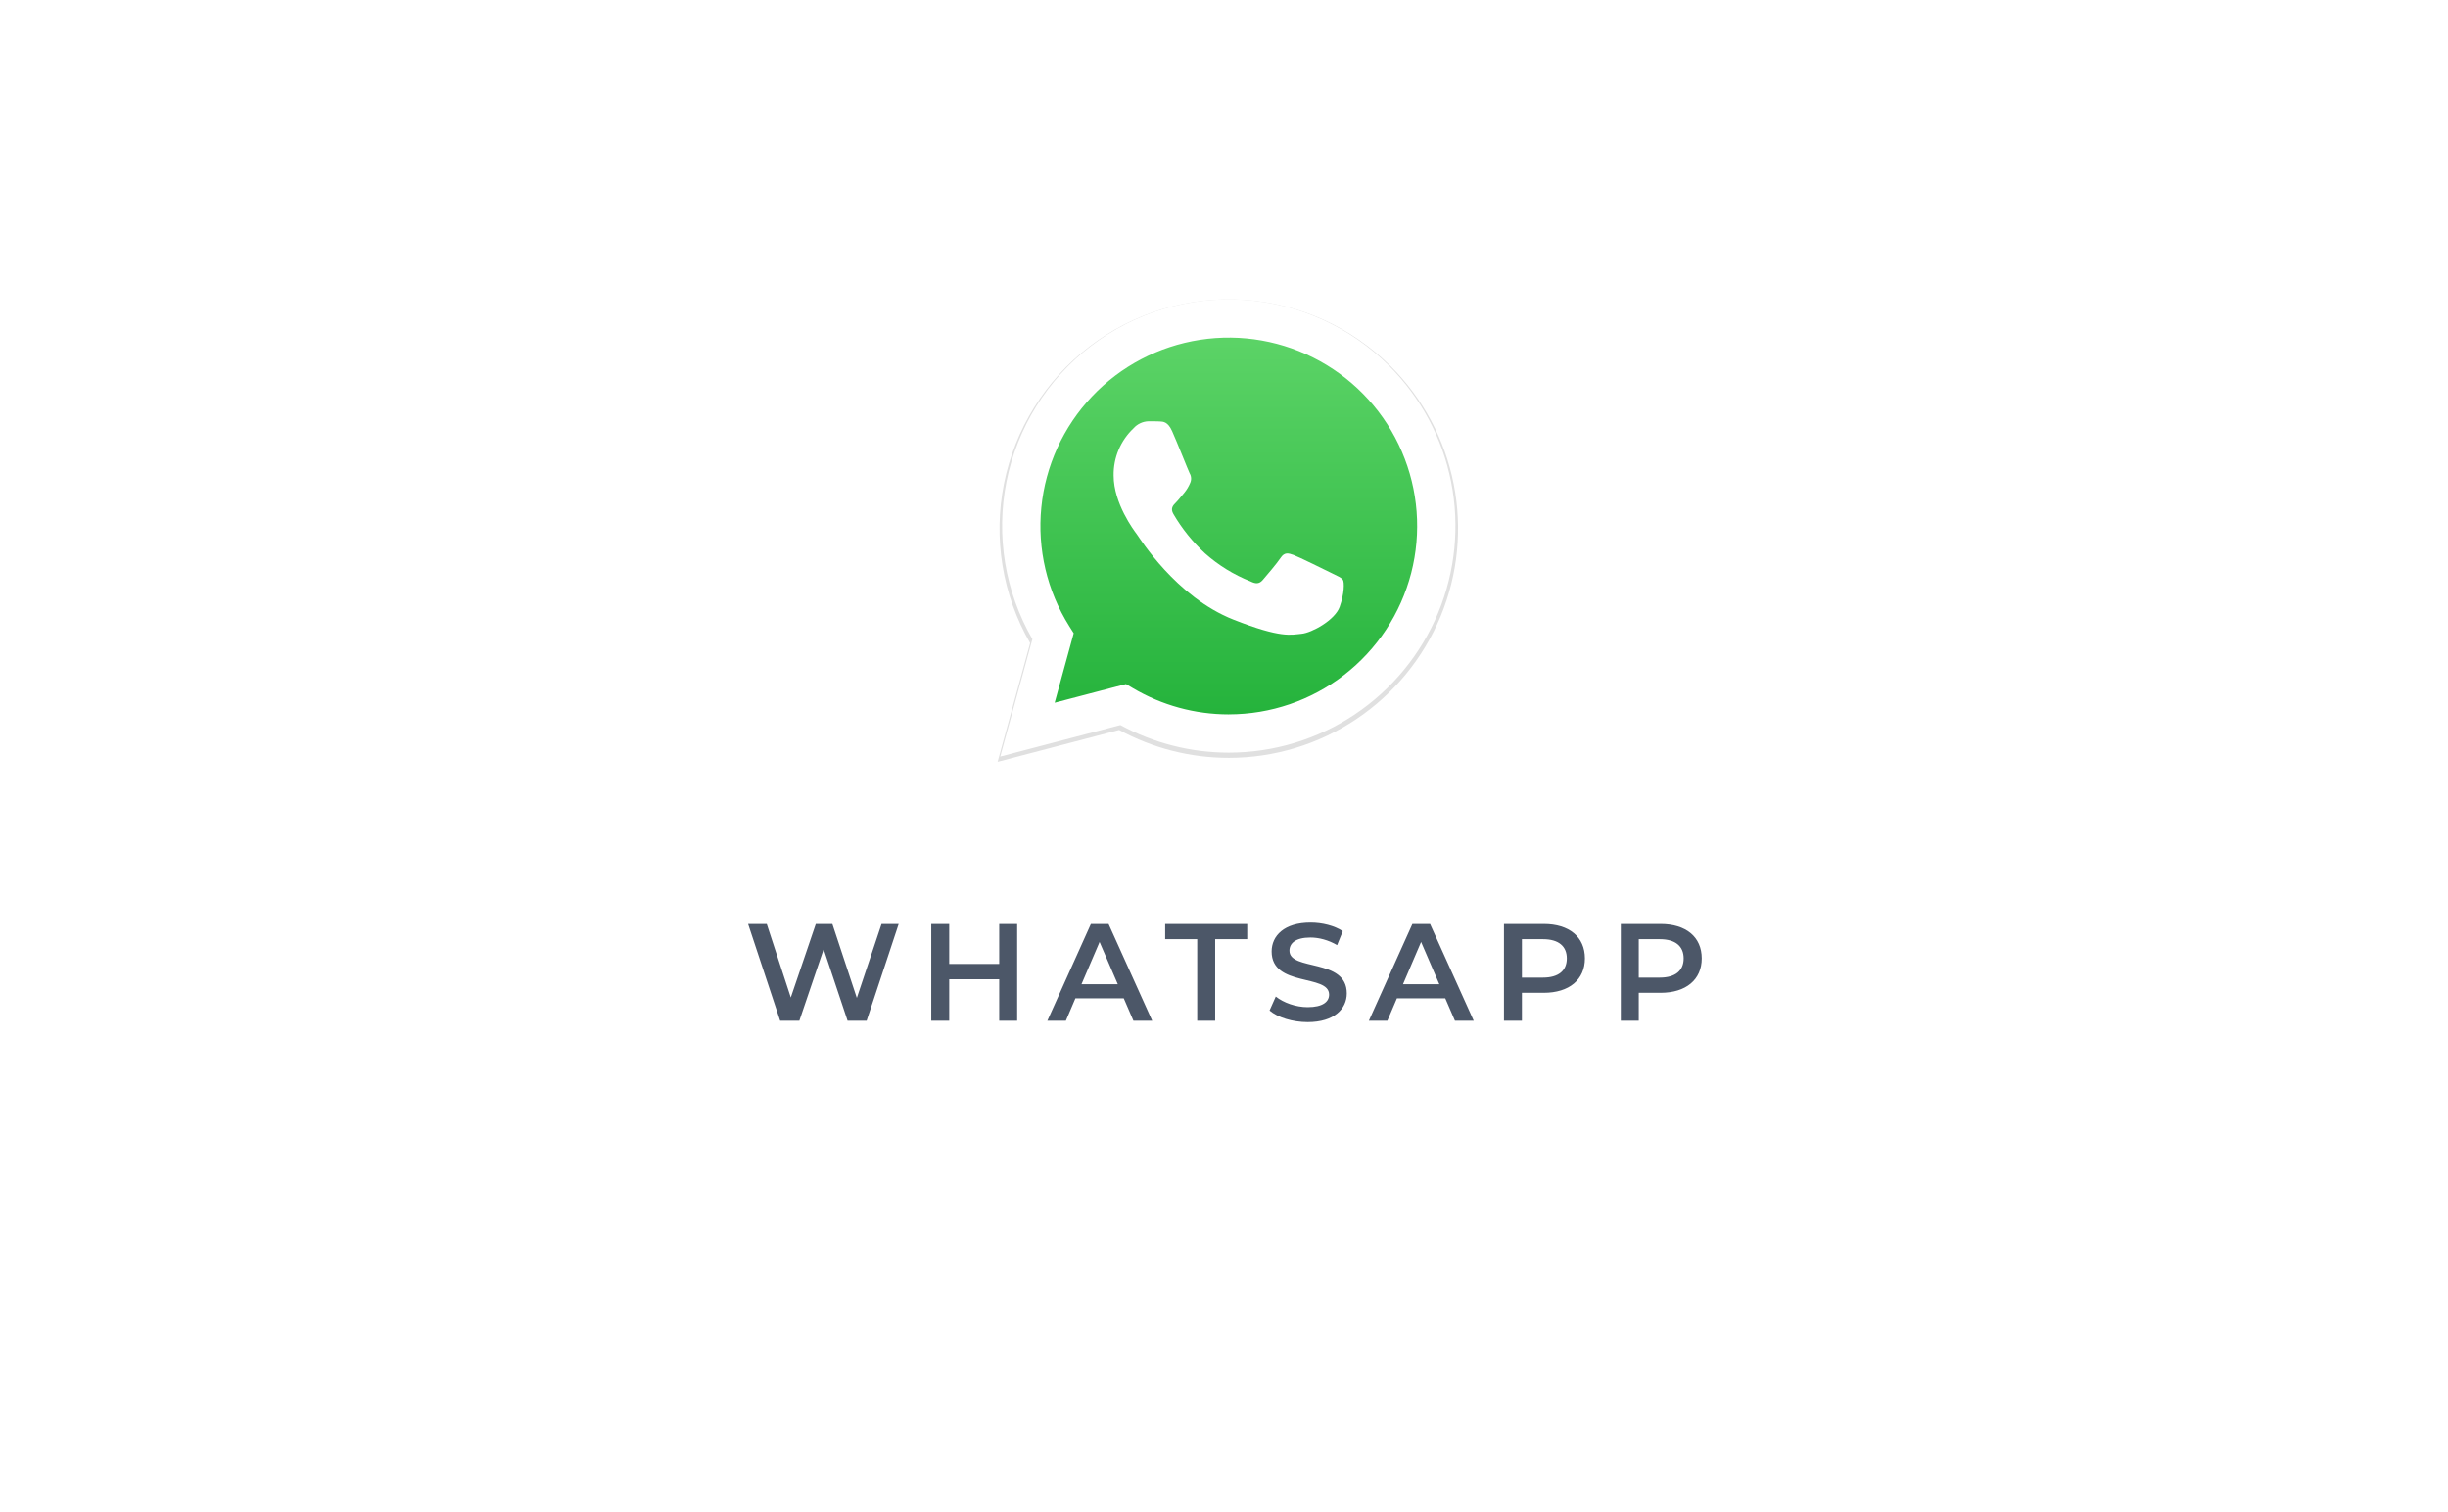 <svg width="319" height="197" viewBox="0 0 319 197" fill="none" xmlns="http://www.w3.org/2000/svg">
<g filter="url(#filter0_d_2619_502)">
<rect x="20" y="10" width="279" height="157" rx="10" fill="white"/>
<rect x="20.5" y="10.5" width="278" height="156" rx="9.5" stroke="white"/>
</g>
<path d="M114.874 120.4L111.652 130.03L108.466 120.4H106.306L103.048 129.976L99.916 120.4H97.486L101.662 133H104.164L107.332 123.676L110.446 133H112.93L117.106 120.4H114.874ZM130.208 120.4V125.602H123.692V120.4H121.352V133H123.692V127.6H130.208V133H132.548V120.4H130.208ZM147.697 133H150.145L144.457 120.4H142.153L136.483 133H138.895L140.137 130.084H146.437L147.697 133ZM140.929 128.248L143.287 122.74L145.663 128.248H140.929ZM156.01 133H158.35V122.38H162.526V120.4H151.834V122.38H156.01V133ZM170.405 133.18C173.861 133.18 175.499 131.452 175.499 129.436C175.499 124.81 168.029 126.556 168.029 123.874C168.029 122.92 168.821 122.164 170.765 122.164C171.863 122.164 173.105 122.488 174.239 123.154L174.977 121.336C173.879 120.616 172.295 120.22 170.783 120.22C167.327 120.22 165.707 121.948 165.707 123.982C165.707 128.662 173.195 126.88 173.195 129.598C173.195 130.534 172.367 131.236 170.405 131.236C168.857 131.236 167.255 130.66 166.247 129.85L165.437 131.668C166.481 132.568 168.443 133.18 170.405 133.18ZM189.592 133H192.04L186.352 120.4H184.048L178.378 133H180.79L182.032 130.084H188.332L189.592 133ZM182.824 128.248L185.182 122.74L187.558 128.248H182.824ZM201.166 120.4H195.982V133H198.322V129.364H201.166C204.478 129.364 206.53 127.654 206.53 124.882C206.53 122.092 204.478 120.4 201.166 120.4ZM201.058 127.384H198.322V122.38H201.058C203.11 122.38 204.172 123.298 204.172 124.882C204.172 126.466 203.11 127.384 201.058 127.384ZM216.391 120.4H211.207V133H213.547V129.364H216.391C219.703 129.364 221.755 127.654 221.755 124.882C221.755 122.092 219.703 120.4 216.391 120.4ZM216.283 127.384H213.547V122.38H216.283C218.335 122.38 219.397 123.298 219.397 124.882C219.397 126.466 218.335 127.384 216.283 127.384Z" fill="#4C5768"/>
<g clip-path="url(#clip0_2619_502)">
<path d="M181.258 47.758C176.135 42.633 169.324 39.545 162.093 39.068C154.862 38.591 147.705 40.759 141.953 45.167C136.201 49.575 132.248 55.923 130.829 63.029C129.409 70.135 130.621 77.515 134.238 83.794L130 99.269L145.837 95.117C150.217 97.502 155.125 98.752 160.113 98.752H160.126C166.033 98.752 171.808 97 176.721 93.718C181.633 90.436 185.462 85.771 187.724 80.313C189.985 74.856 190.578 68.85 189.427 63.055C188.277 57.261 185.434 51.937 181.258 47.758ZM160.126 93.708H160.116C155.669 93.709 151.304 92.513 147.478 90.248L146.571 89.71L137.172 92.174L139.681 83.013L139.09 82.074C136.164 77.411 134.87 71.907 135.412 66.429C135.954 60.95 138.302 55.807 142.086 51.809C145.869 47.81 150.875 45.182 156.315 44.337C161.755 43.493 167.321 44.481 172.139 47.145C176.957 49.809 180.752 53.999 182.929 59.056C185.106 64.112 185.541 69.749 184.166 75.079C182.79 80.41 179.682 85.132 175.33 88.504C170.978 91.876 165.629 93.706 160.124 93.706L160.126 93.708Z" fill="#E0E0E0"/>
<path d="M131.371 97.552L135.416 82.781C132.282 77.345 131.03 71.026 131.853 64.805C132.677 58.584 135.529 52.809 139.969 48.374C144.408 43.939 150.187 41.093 156.409 40.277C162.63 39.461 168.948 40.72 174.381 43.859C179.814 46.999 184.06 51.843 186.46 57.641C188.86 63.439 189.28 69.867 187.656 75.927C186.031 81.989 182.452 87.344 177.473 91.164C172.495 94.984 166.395 97.055 160.12 97.056H160.108C155.349 97.055 150.666 95.862 146.487 93.587L131.374 97.55L131.371 97.552Z" fill="url(#paint0_linear_2619_502)"/>
<path fill-rule="evenodd" clip-rule="evenodd" d="M152.743 56.184C152.191 54.956 151.608 54.931 151.083 54.91C150.653 54.891 150.16 54.892 149.669 54.892C149.295 54.902 148.927 54.989 148.589 55.148C148.25 55.307 147.948 55.534 147.701 55.816C146.867 56.606 146.206 57.561 145.761 58.62C145.317 59.68 145.098 60.82 145.118 61.969C145.118 65.6 147.763 69.108 148.131 69.6C148.5 70.093 153.236 77.781 160.736 80.738C166.969 83.196 168.238 82.707 169.591 82.584C170.944 82.461 173.956 80.8 174.572 79.077C175.187 77.354 175.186 75.877 175.002 75.568C174.818 75.26 174.326 75.077 173.587 74.707C172.849 74.338 169.222 72.552 168.545 72.307C167.869 72.061 167.377 71.938 166.885 72.677C166.393 73.415 164.98 75.076 164.549 75.57C164.118 76.063 163.688 76.124 162.95 75.755C160.775 74.888 158.767 73.649 157.016 72.093C155.403 70.602 154.02 68.88 152.911 66.984C152.481 66.246 152.865 65.846 153.236 65.477C153.567 65.147 153.973 64.616 154.343 64.185C154.646 63.812 154.894 63.398 155.08 62.955C155.178 62.751 155.224 62.526 155.214 62.301C155.203 62.075 155.136 61.855 155.02 61.662C154.833 61.292 153.399 57.644 152.743 56.184V56.184Z" fill="white"/>
<path d="M181.014 47.663C175.951 42.593 169.217 39.537 162.068 39.064C154.919 38.591 147.842 40.733 142.154 45.091C136.467 49.449 132.559 55.726 131.157 62.752C129.755 69.779 130.955 77.075 134.533 83.282L130.344 98.583L145.999 94.478C150.329 96.836 155.181 98.072 160.111 98.072H160.124C165.964 98.072 171.674 96.341 176.53 93.097C181.387 89.853 185.172 85.241 187.408 79.846C189.644 74.45 190.23 68.513 189.092 62.785C187.954 57.056 185.142 51.794 181.014 47.663V47.663ZM160.124 93.086H160.117C155.721 93.086 151.406 91.905 147.624 89.665L146.727 89.133L137.435 91.569L139.915 82.511L139.331 81.583C136.438 76.974 135.16 71.533 135.696 66.118C136.232 60.702 138.553 55.618 142.293 51.665C146.034 47.712 150.982 45.114 156.36 44.28C161.737 43.446 167.24 44.422 172.002 47.056C176.765 49.69 180.517 53.831 182.669 58.83C184.821 63.829 185.251 69.401 183.891 74.67C182.531 79.94 179.458 84.608 175.156 87.941C170.854 91.274 165.566 93.082 160.124 93.083V93.086Z" fill="white"/>
</g>
<defs>
<filter id="filter0_d_2619_502" x="0" y="0" width="319" height="197" filterUnits="userSpaceOnUse" color-interpolation-filters="sRGB">
<feFlood flood-opacity="0" result="BackgroundImageFix"/>
<feColorMatrix in="SourceAlpha" type="matrix" values="0 0 0 0 0 0 0 0 0 0 0 0 0 0 0 0 0 0 127 0" result="hardAlpha"/>
<feOffset dy="10"/>
<feGaussianBlur stdDeviation="10"/>
<feComposite in2="hardAlpha" operator="out"/>
<feColorMatrix type="matrix" values="0 0 0 0 0 0 0 0 0 0 0 0 0 0 0 0 0 0 0.1 0"/>
<feBlend mode="normal" in2="BackgroundImageFix" result="effect1_dropShadow_2619_502"/>
<feBlend mode="normal" in="SourceGraphic" in2="effect1_dropShadow_2619_502" result="shape"/>
</filter>
<linearGradient id="paint0_linear_2619_502" x1="160" y1="97.552" x2="160" y2="40.035" gradientUnits="userSpaceOnUse">
<stop stop-color="#20B038"/>
<stop offset="1" stop-color="#60D66A"/>
</linearGradient>
<clipPath id="clip0_2619_502">
<rect width="60" height="60.269" fill="white" transform="translate(130 39)"/>
</clipPath>
</defs>
</svg>
